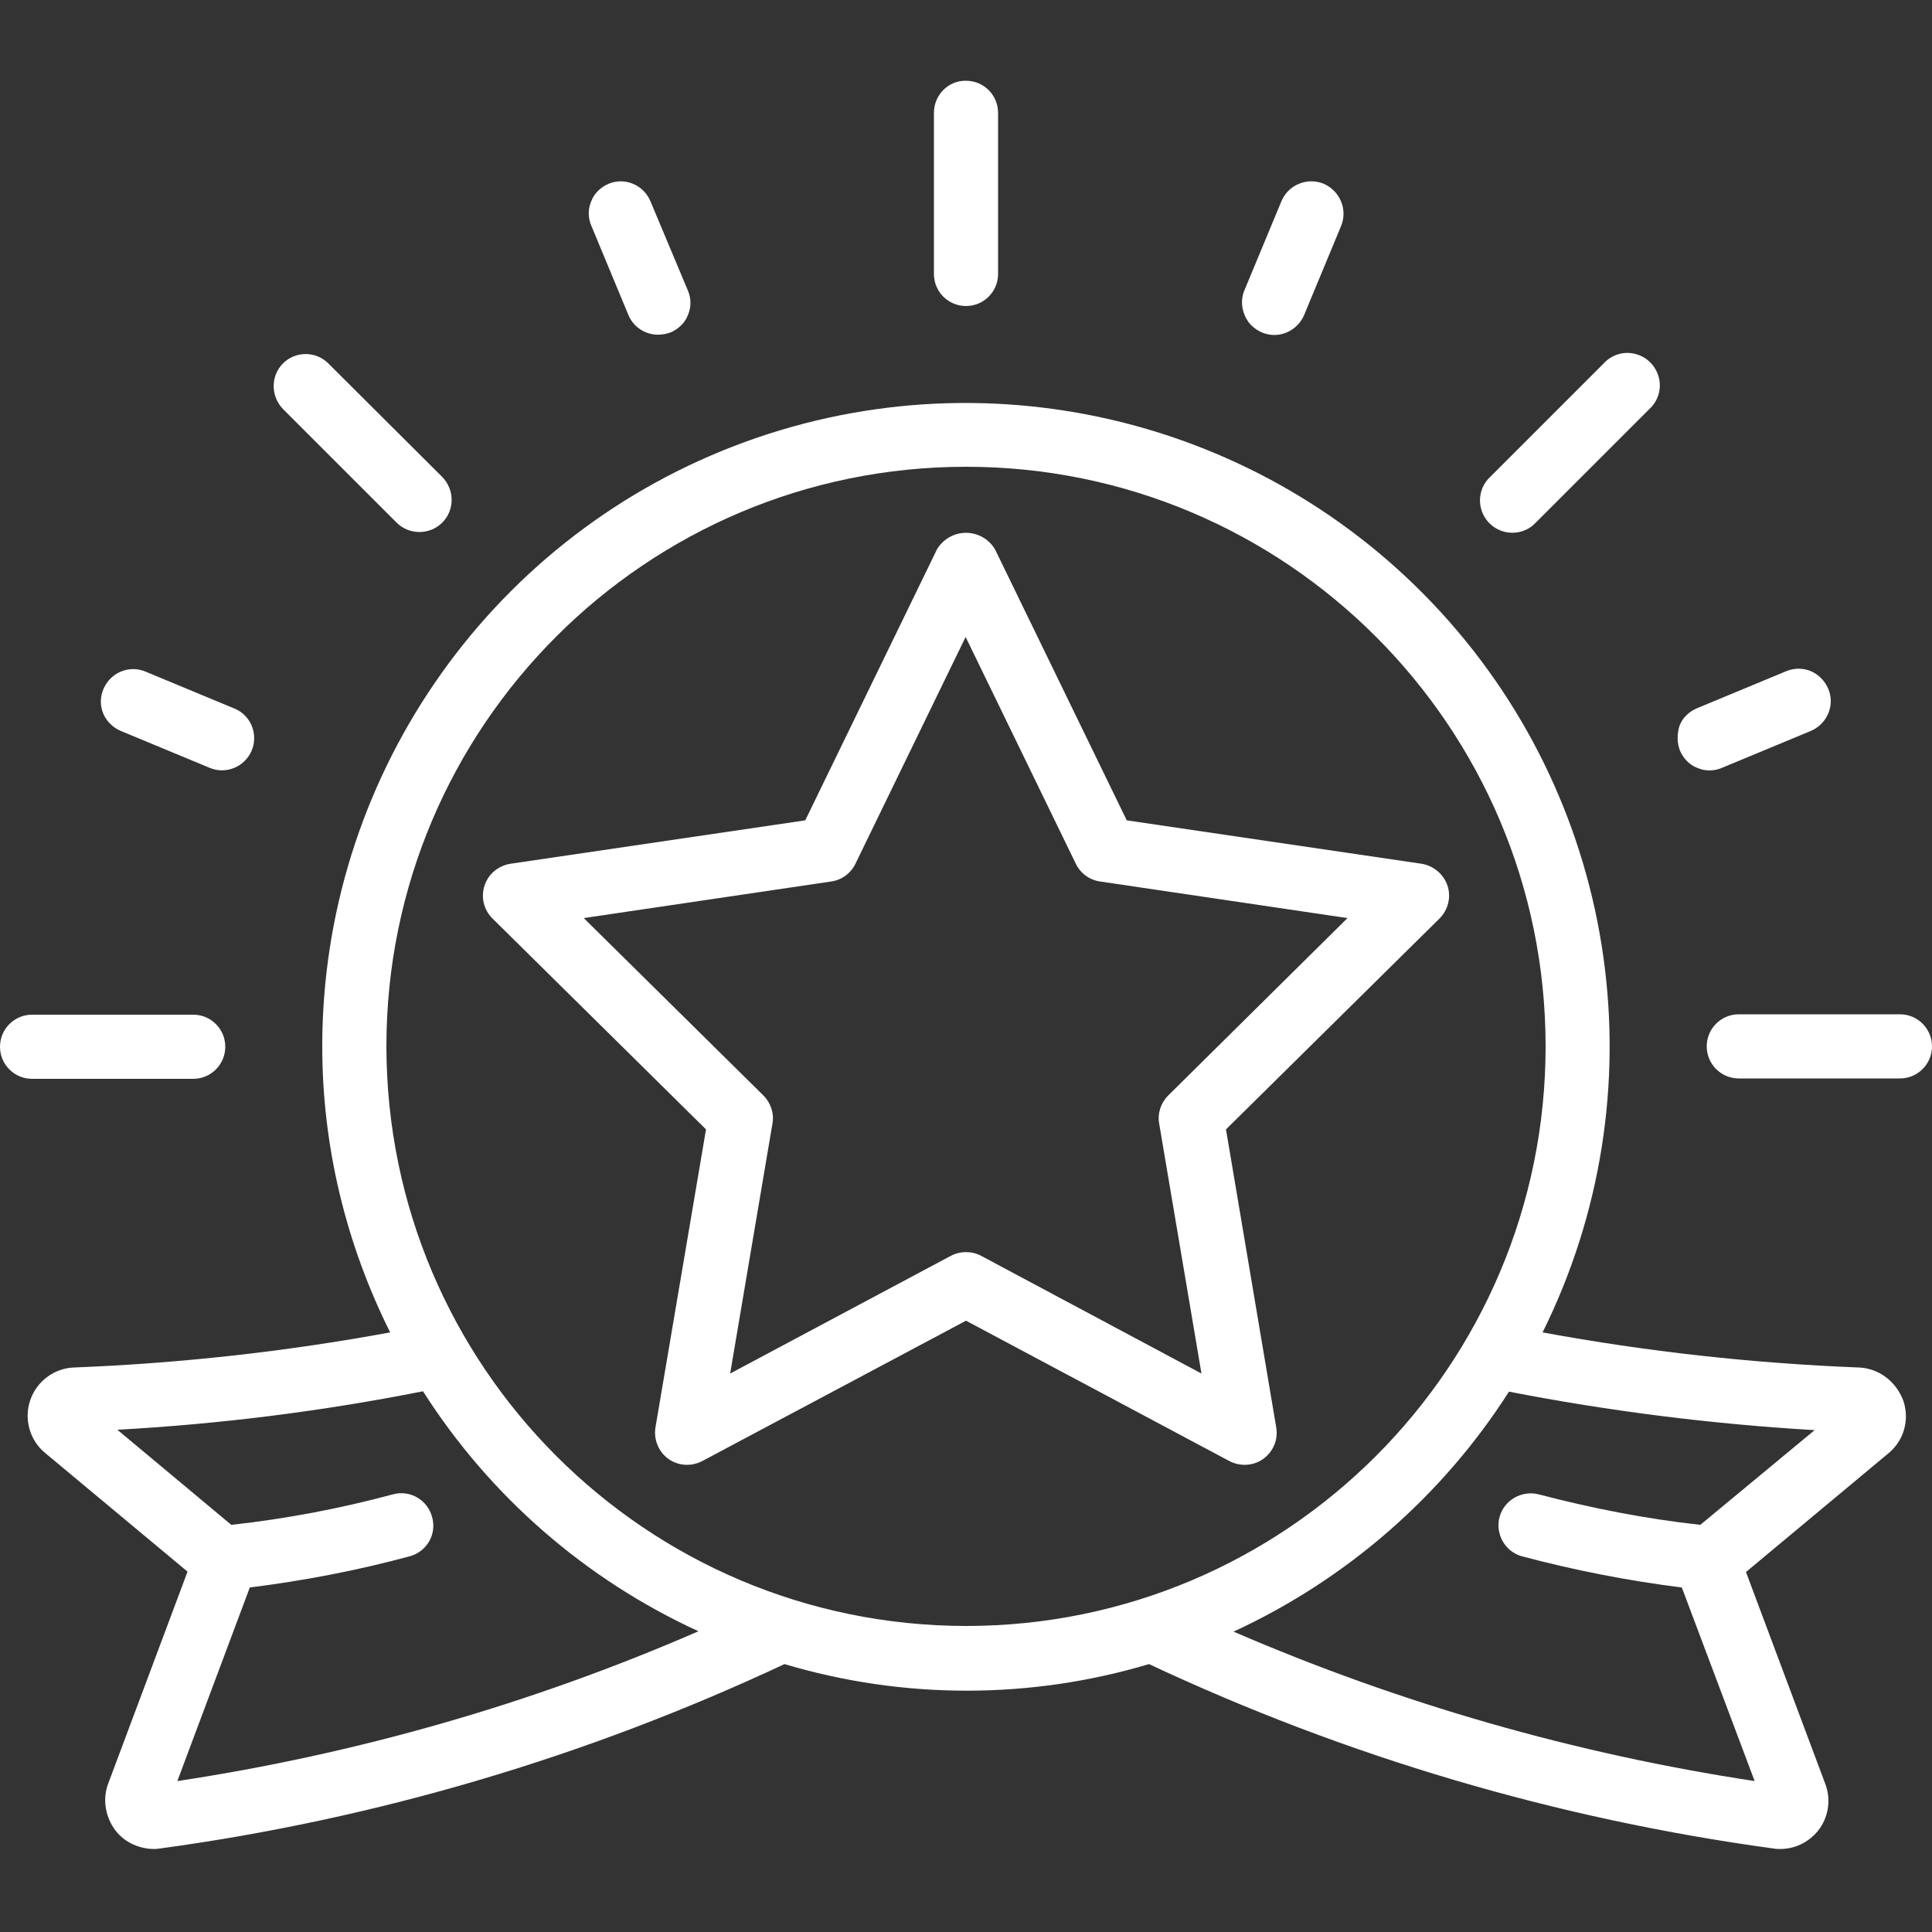 <svg xmlns="http://www.w3.org/2000/svg" xmlns:xlink="http://www.w3.org/1999/xlink" id="Layer_1" x="0px" y="0px" viewBox="0 0 512 512" style="enable-background:new 0 0 512 512;" xml:space="preserve"><rect x="0" y="0" width="512" height="512" fill="#333333" stroke="none"/><style type="text/css">	.st0{fill:#FFFFFF;}</style><g id="Page-1">	<g id="_x30_28---Badge">		<path id="Shape" class="st0" d="M492.6,362.4c-28.1-1.1-56.1-4.2-83.8-9.3c31.3-63.1,20.6-138.9-26.9-190.8s-122-69.4-187.6-44   s-108.9,88.6-108.9,159c0,26.3,6.2,52.2,18,75.8c-27.7,5.1-55.7,8.2-83.8,9.3c-5.3,0.2-9.9,3.7-11.6,8.7s-0.1,10.6,3.9,13.9   l37.8,31.5l-21,56.1c-1.5,3.9-0.9,8.3,1.4,11.8s6.3,5.5,10.5,5.6c0.5,0,1,0,1.6-0.1c57.4-7.8,113.2-24.3,165.7-48.9   c31.5,9.4,65.1,9.4,96.6,0c52.4,24.6,108.3,41.1,165.7,48.9c0.5,0.1,1,0.1,1.6,0.1c4.2,0,8.1-2.1,10.5-5.5   c2.4-3.5,2.9-7.9,1.4-11.8l-21-56.1l37.8-31.5c4.1-3.4,5.6-8.9,3.9-13.9C502.5,366.1,497.9,362.6,492.6,362.4L492.6,362.4z    M47,472l19.2-51.3c14.3-1.8,28.5-4.5,42.5-8.3c4.5-1.3,7.1-5.9,5.8-10.4c-1.2-4.5-5.8-7.2-10.3-6c-14.1,3.8-28.4,6.5-42.9,8.1   l-30.2-25.2c27.2-1.5,54.3-4.9,81-10.2c17.7,27.8,43.1,49.9,73,63.6C141,451.5,94.6,464.8,47,472z M102.4,277.3   c0-84.8,68.8-153.6,153.6-153.6s153.6,68.8,153.6,153.6S340.8,430.9,256,430.9C171.2,430.8,102.5,362.1,102.4,277.3z M450.6,404.1   c-14.5-1.6-28.8-4.4-42.9-8.1c-4.5-1.1-9.1,1.6-10.3,6c-1.2,4.5,1.4,9.1,5.8,10.4c13.9,3.7,28.1,6.5,42.5,8.3L465,472   c-47.5-7.2-93.9-20.5-138.1-39.6c29.9-13.8,55.3-35.9,73-63.6c26.7,5.2,53.8,8.6,81,10.2L450.6,404.1z"></path>		<path id="Shape_00000090973055074386072610000002381954326476149923_" class="st0" d="M324.9,299.3l56.6-55.9   c2.3-2.3,3.1-5.7,2.1-8.7s-3.7-5.3-6.9-5.8l-78.1-11.5l-34.9-71.8c-1.6-2.7-4.5-4.4-7.7-4.4c-3.2,0-6.1,1.7-7.7,4.4l-34.9,71.8   l-78.1,11.5c-3.2,0.5-5.9,2.7-6.9,5.8c-1,3.1-0.2,6.4,2.1,8.7l56.6,55.9l-13.4,79c-0.5,3.2,0.8,6.4,3.4,8.3s6.1,2.1,9,0.6L256,350   l69.8,37.2c2.9,1.5,6.4,1.3,9-0.6c2.6-1.9,4-5.1,3.4-8.4L324.9,299.3z M260,332.8c-2.5-1.3-5.5-1.3-8,0L193.5,364l11.2-66.2   c0.5-2.7-0.4-5.5-2.4-7.5l-47.6-47l65.6-9.7c2.8-0.4,5.2-2.2,6.4-4.7l29.2-60.1l29.2,60.1c1.2,2.5,3.6,4.3,6.4,4.7l65.6,9.7   l-47.5,47c-2,2-2.9,4.8-2.4,7.5l11.2,66.2L260,332.8z"></path>		<path id="Shape_00000150098989188045760320000011331959066101494719_" class="st0" d="M339.6,53.3l-9.8,23.6   c-1.2,2.8-0.7,6,1.1,8.5c1.9,2.4,4.9,3.7,7.9,3.3s5.6-2.4,6.8-5.2l9.8-23.6c1.8-4.4-0.3-9.3-4.6-11.2   C346.4,46.9,341.4,49,339.6,53.3z"></path>		<path id="Shape_00000116230155218413297730000015372917366448073123_" class="st0" d="M445.2,198.9c0.9,2.1,2.5,3.8,4.6,4.6   c2.1,0.9,4.4,0.9,6.5,0l23.6-9.8c2.8-1.2,4.8-3.8,5.2-6.8c0.4-3-0.9-6-3.3-7.9c-2.4-1.9-5.6-2.3-8.5-1.1l-23.6,9.8   c-2.1,0.9-3.8,2.5-4.6,4.6C444.4,194.5,444.4,196.8,445.2,198.9L445.2,198.9z"></path>		<path id="Shape_00000151524965442235444190000008250853595610067369_" class="st0" d="M161.3,48.7c-2.1,0.9-3.8,2.5-4.6,4.6   c-0.9,2.1-0.9,4.4,0,6.5l9.8,23.6c1.3,3.2,4.4,5.3,7.9,5.3c1.1,0,2.2-0.2,3.3-0.6c2.1-0.9,3.8-2.5,4.6-4.6c0.9-2.1,0.9-4.4,0-6.5   l-9.9-23.6C170.6,49,165.6,46.9,161.3,48.7z"></path>		<path id="Shape_00000150821132524244889020000005460668349521631926_" class="st0" d="M32,193.7l23.6,9.8   c4.3,1.8,9.3-0.3,11.1-4.6c1.8-4.3-0.2-9.3-4.5-11.1l-23.6-9.8c-2.8-1.2-6-0.8-8.5,1.1c-2.4,1.9-3.7,4.9-3.3,7.9   C27.2,190,29.2,192.5,32,193.7z"></path>		<path id="Shape_00000165217196128949916950000006343123628613240506_" class="st0" d="M247.5,29.9v42.7c0,4.7,3.8,8.5,8.5,8.5   c4.7,0,8.5-3.8,8.5-8.5V29.9c0-4.7-3.8-8.5-8.5-8.5C251.3,21.3,247.5,25.2,247.5,29.9z"></path>		<path id="Shape_00000147222306919880986570000009945676421796893091_" class="st0" d="M425,96.3l-30.2,30.2   c-2.2,2.1-3.1,5.3-2.3,8.3c0.8,3,3.1,5.3,6.1,6.1c3,0.8,6.2-0.1,8.3-2.3l30.2-30.2c2.3-2.1,3.3-5.3,2.5-8.4   c-0.8-3-3.1-5.4-6.2-6.2S427.1,94,425,96.3z"></path>		<path id="Shape_00000080924079413113425030000001262273194641559451_" class="st0" d="M75,96.3c-3.3,3.3-3.3,8.7,0,12.1l30.2,30.2   c3.3,3.2,8.7,3.2,12-0.1s3.3-8.6,0.1-12L87,96.3C83.7,93,78.3,93,75,96.3z"></path>		<path id="Shape_00000149342089589507734210000008654308436844750515_" class="st0" d="M51.2,285.9c4.7,0,8.5-3.8,8.5-8.5   s-3.8-8.5-8.5-8.5H8.5c-4.7,0-8.5,3.8-8.5,8.5s3.8,8.5,8.5,8.5H51.2z"></path>		<path id="Shape_00000000221793514480072210000012822099309878213547_" class="st0" d="M503.5,268.8h-42.7c-4.7,0-8.5,3.8-8.5,8.5   s3.8,8.5,8.5,8.5h42.7c4.7,0,8.5-3.8,8.5-8.5S508.2,268.8,503.5,268.8z"></path>	</g></g></svg>